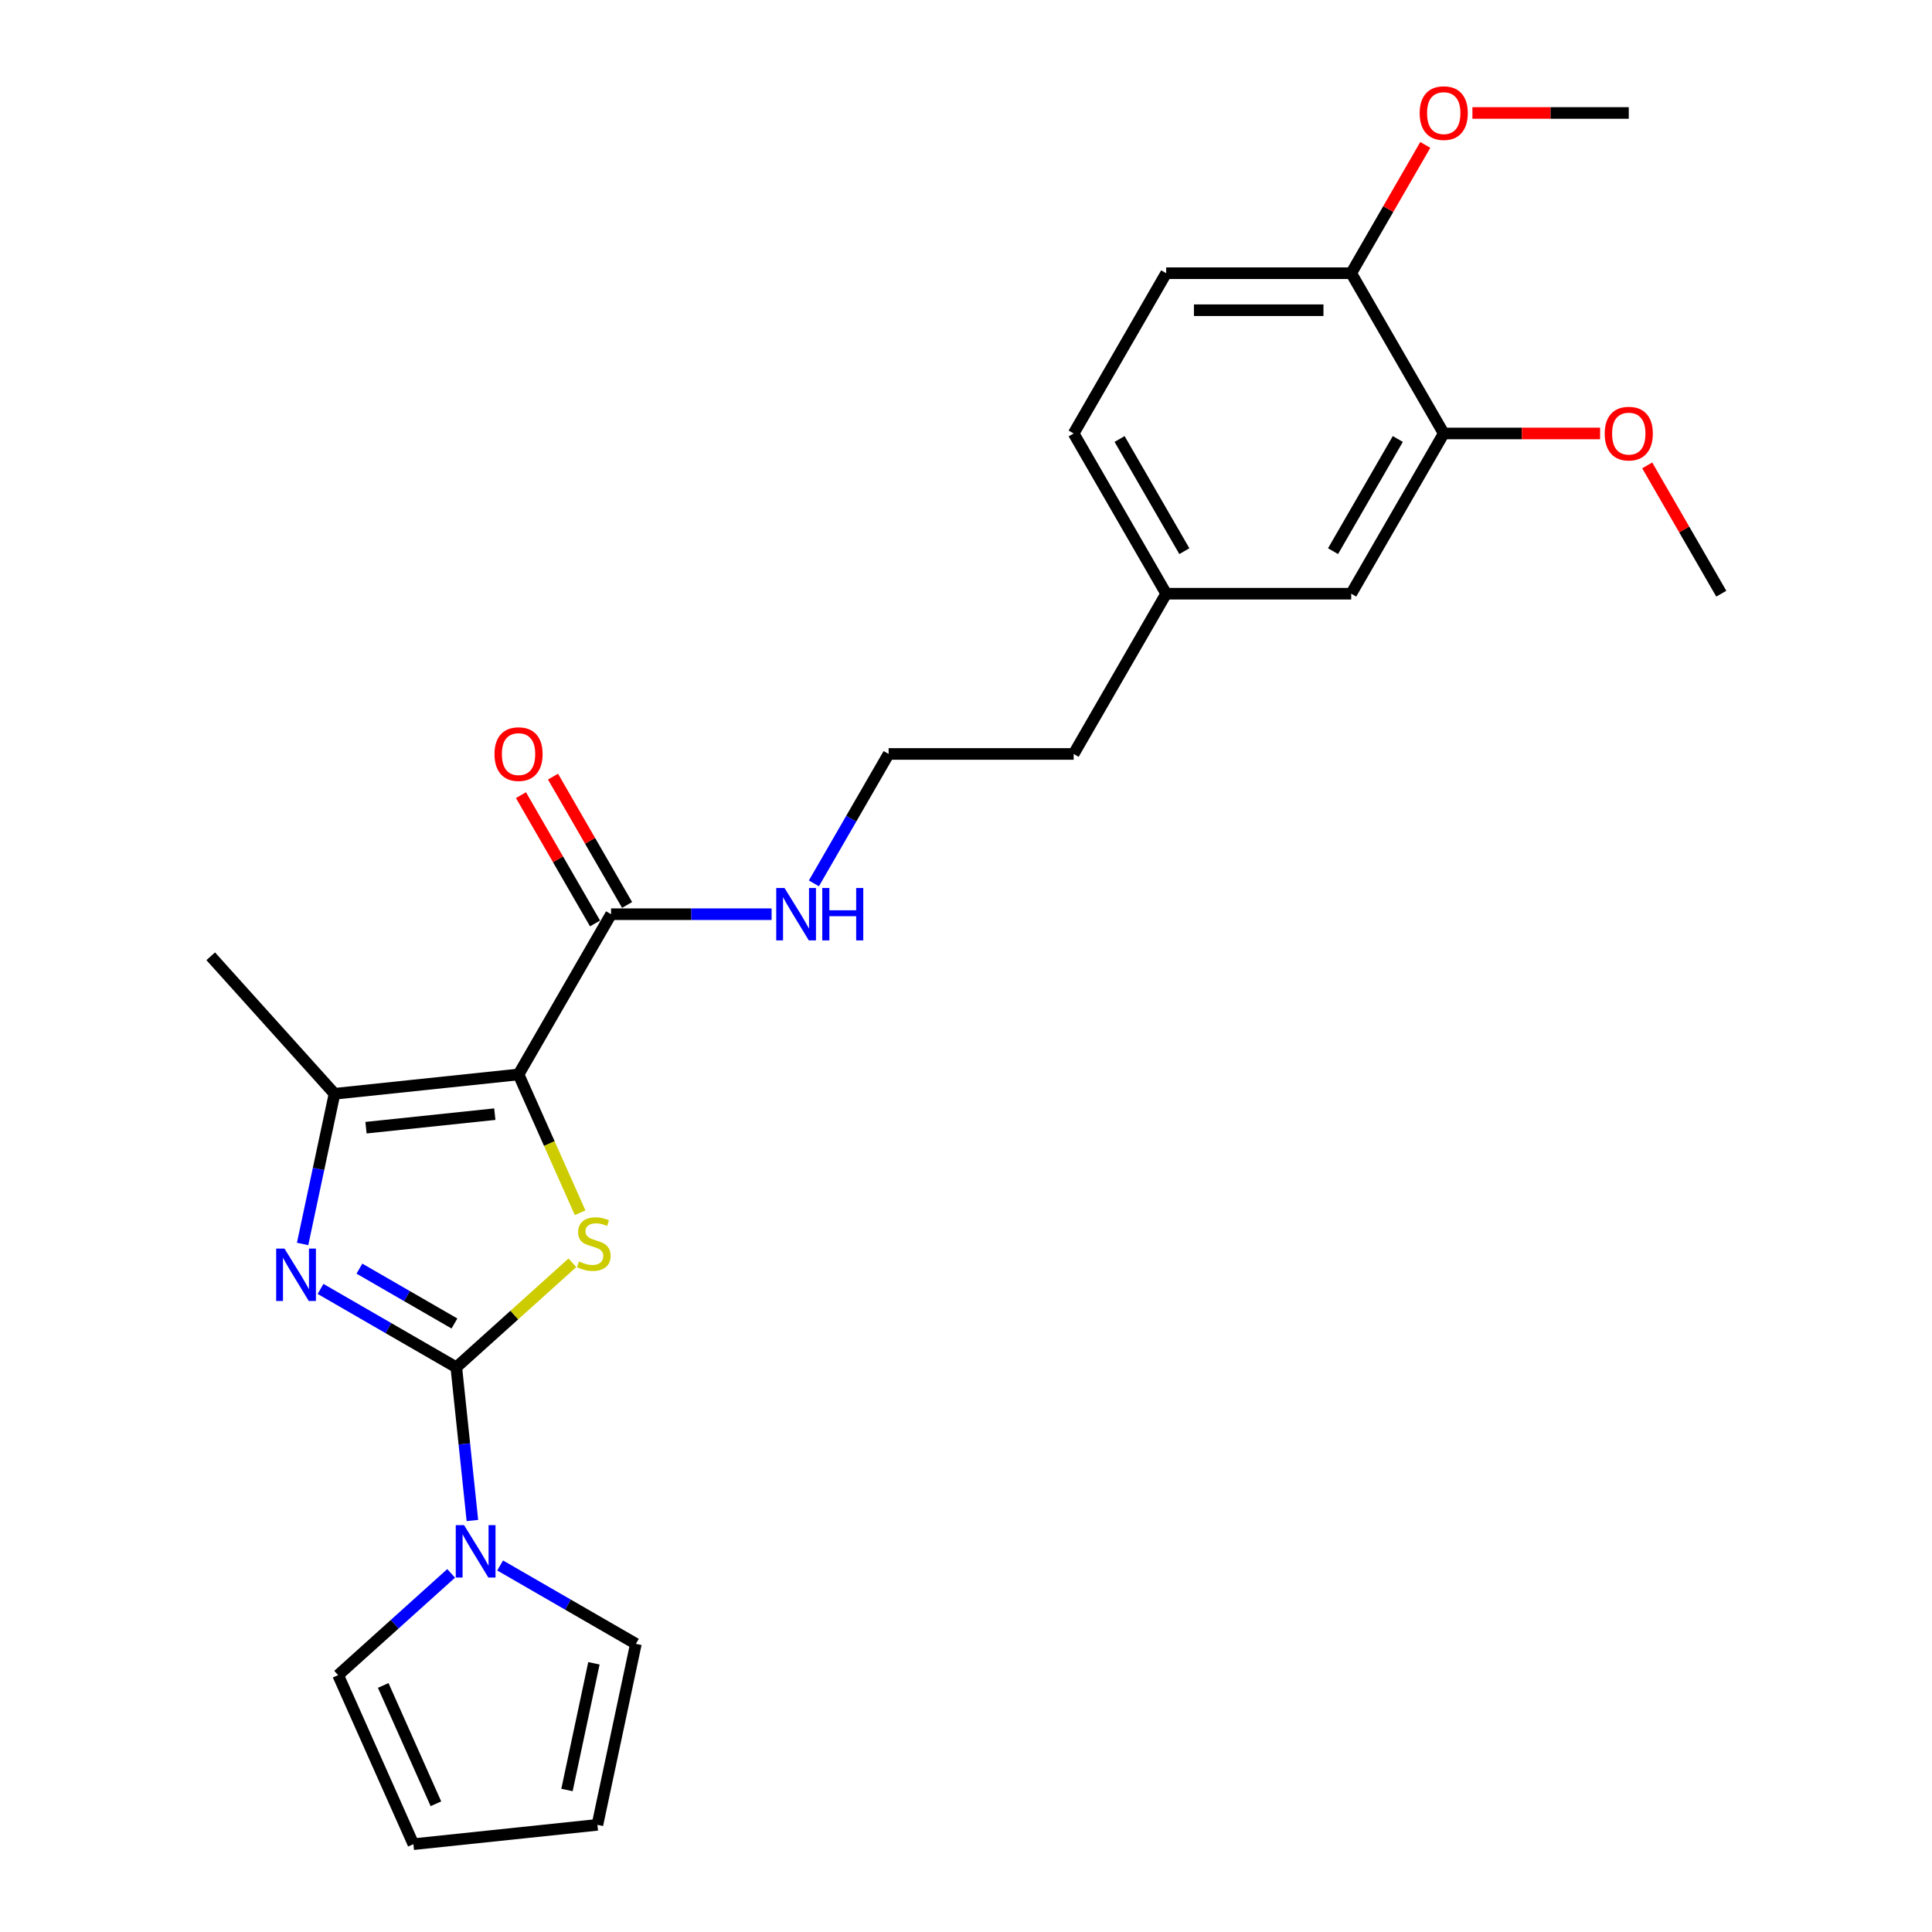 <?xml version='1.0' encoding='iso-8859-1'?>
<svg version='1.1' baseProfile='full'
              xmlns='http://www.w3.org/2000/svg'
                      xmlns:rdkit='http://www.rdkit.org/xml'
                      xmlns:xlink='http://www.w3.org/1999/xlink'
                  xml:space='preserve'
width='1000px' height='1000px' viewBox='0 0 1000 1000'>
<!-- END OF HEADER -->
<rect style='opacity:1.0;fill:#FFFFFF;stroke:none' width='1000' height='1000' x='0' y='0'> </rect>
<path class='bond-1' d='M 236.179,707.714 L 266.221,680.664' style='fill:none;fill-rule:evenodd;stroke:#000000;stroke-width:6px;stroke-linecap:butt;stroke-linejoin:miter;stroke-opacity:1' />
<path class='bond-1' d='M 266.221,680.664 L 296.263,653.614' style='fill:none;fill-rule:evenodd;stroke:#CCCC00;stroke-width:6px;stroke-linecap:butt;stroke-linejoin:miter;stroke-opacity:1' />
<path class='bond-2' d='M 236.179,707.714 L 201.048,687.431' style='fill:none;fill-rule:evenodd;stroke:#000000;stroke-width:6px;stroke-linecap:butt;stroke-linejoin:miter;stroke-opacity:1' />
<path class='bond-2' d='M 201.048,687.431 L 165.916,667.147' style='fill:none;fill-rule:evenodd;stroke:#0000FF;stroke-width:6px;stroke-linecap:butt;stroke-linejoin:miter;stroke-opacity:1' />
<path class='bond-2' d='M 235.217,685.04 L 210.625,670.842' style='fill:none;fill-rule:evenodd;stroke:#000000;stroke-width:6px;stroke-linecap:butt;stroke-linejoin:miter;stroke-opacity:1' />
<path class='bond-2' d='M 210.625,670.842 L 186.033,656.644' style='fill:none;fill-rule:evenodd;stroke:#0000FF;stroke-width:6px;stroke-linecap:butt;stroke-linejoin:miter;stroke-opacity:1' />
<path class='bond-4' d='M 236.179,707.714 L 240.346,747.361' style='fill:none;fill-rule:evenodd;stroke:#000000;stroke-width:6px;stroke-linecap:butt;stroke-linejoin:miter;stroke-opacity:1' />
<path class='bond-4' d='M 240.346,747.361 L 244.514,787.008' style='fill:none;fill-rule:evenodd;stroke:#0000FF;stroke-width:6px;stroke-linecap:butt;stroke-linejoin:miter;stroke-opacity:1' />
<path class='bond-0' d='M 268.399,556.133 L 284.333,591.921' style='fill:none;fill-rule:evenodd;stroke:#000000;stroke-width:6px;stroke-linecap:butt;stroke-linejoin:miter;stroke-opacity:1' />
<path class='bond-0' d='M 284.333,591.921 L 300.267,627.71' style='fill:none;fill-rule:evenodd;stroke:#CCCC00;stroke-width:6px;stroke-linecap:butt;stroke-linejoin:miter;stroke-opacity:1' />
<path class='bond-5' d='M 268.399,556.133 L 316.287,473.189' style='fill:none;fill-rule:evenodd;stroke:#000000;stroke-width:6px;stroke-linecap:butt;stroke-linejoin:miter;stroke-opacity:1' />
<path class='bond-25' d='M 268.399,556.133 L 173.148,566.144' style='fill:none;fill-rule:evenodd;stroke:#000000;stroke-width:6px;stroke-linecap:butt;stroke-linejoin:miter;stroke-opacity:1' />
<path class='bond-25' d='M 256.114,576.684 L 189.438,583.692' style='fill:none;fill-rule:evenodd;stroke:#000000;stroke-width:6px;stroke-linecap:butt;stroke-linejoin:miter;stroke-opacity:1' />
<path class='bond-3' d='M 156.627,643.87 L 164.888,605.007' style='fill:none;fill-rule:evenodd;stroke:#0000FF;stroke-width:6px;stroke-linecap:butt;stroke-linejoin:miter;stroke-opacity:1' />
<path class='bond-3' d='M 164.888,605.007 L 173.148,566.144' style='fill:none;fill-rule:evenodd;stroke:#000000;stroke-width:6px;stroke-linecap:butt;stroke-linejoin:miter;stroke-opacity:1' />
<path class='bond-19' d='M 173.148,566.144 L 109.062,494.969' style='fill:none;fill-rule:evenodd;stroke:#000000;stroke-width:6px;stroke-linecap:butt;stroke-linejoin:miter;stroke-opacity:1' />
<path class='bond-7' d='M 258.871,810.285 L 294.003,830.569' style='fill:none;fill-rule:evenodd;stroke:#0000FF;stroke-width:6px;stroke-linecap:butt;stroke-linejoin:miter;stroke-opacity:1' />
<path class='bond-7' d='M 294.003,830.569 L 329.134,850.852' style='fill:none;fill-rule:evenodd;stroke:#000000;stroke-width:6px;stroke-linecap:butt;stroke-linejoin:miter;stroke-opacity:1' />
<path class='bond-8' d='M 233.51,814.382 L 204.263,840.716' style='fill:none;fill-rule:evenodd;stroke:#0000FF;stroke-width:6px;stroke-linecap:butt;stroke-linejoin:miter;stroke-opacity:1' />
<path class='bond-8' d='M 204.263,840.716 L 175.016,867.05' style='fill:none;fill-rule:evenodd;stroke:#000000;stroke-width:6px;stroke-linecap:butt;stroke-linejoin:miter;stroke-opacity:1' />
<path class='bond-10' d='M 324.581,468.4 L 305.409,435.194' style='fill:none;fill-rule:evenodd;stroke:#000000;stroke-width:6px;stroke-linecap:butt;stroke-linejoin:miter;stroke-opacity:1' />
<path class='bond-10' d='M 305.409,435.194 L 286.237,401.987' style='fill:none;fill-rule:evenodd;stroke:#FF0000;stroke-width:6px;stroke-linecap:butt;stroke-linejoin:miter;stroke-opacity:1' />
<path class='bond-10' d='M 307.992,477.978 L 288.82,444.771' style='fill:none;fill-rule:evenodd;stroke:#000000;stroke-width:6px;stroke-linecap:butt;stroke-linejoin:miter;stroke-opacity:1' />
<path class='bond-10' d='M 288.82,444.771 L 269.649,411.565' style='fill:none;fill-rule:evenodd;stroke:#FF0000;stroke-width:6px;stroke-linecap:butt;stroke-linejoin:miter;stroke-opacity:1' />
<path class='bond-14' d='M 316.287,473.189 L 357.834,473.189' style='fill:none;fill-rule:evenodd;stroke:#000000;stroke-width:6px;stroke-linecap:butt;stroke-linejoin:miter;stroke-opacity:1' />
<path class='bond-14' d='M 357.834,473.189 L 399.381,473.189' style='fill:none;fill-rule:evenodd;stroke:#0000FF;stroke-width:6px;stroke-linecap:butt;stroke-linejoin:miter;stroke-opacity:1' />
<path class='bond-6' d='M 747.275,224.358 L 699.387,307.301' style='fill:none;fill-rule:evenodd;stroke:#000000;stroke-width:6px;stroke-linecap:butt;stroke-linejoin:miter;stroke-opacity:1' />
<path class='bond-6' d='M 723.503,227.222 L 689.982,285.282' style='fill:none;fill-rule:evenodd;stroke:#000000;stroke-width:6px;stroke-linecap:butt;stroke-linejoin:miter;stroke-opacity:1' />
<path class='bond-18' d='M 747.275,224.358 L 787.74,224.358' style='fill:none;fill-rule:evenodd;stroke:#000000;stroke-width:6px;stroke-linecap:butt;stroke-linejoin:miter;stroke-opacity:1' />
<path class='bond-18' d='M 787.74,224.358 L 828.205,224.358' style='fill:none;fill-rule:evenodd;stroke:#FF0000;stroke-width:6px;stroke-linecap:butt;stroke-linejoin:miter;stroke-opacity:1' />
<path class='bond-27' d='M 747.275,224.358 L 699.387,141.414' style='fill:none;fill-rule:evenodd;stroke:#000000;stroke-width:6px;stroke-linecap:butt;stroke-linejoin:miter;stroke-opacity:1' />
<path class='bond-13' d='M 329.134,850.852 L 309.222,944.534' style='fill:none;fill-rule:evenodd;stroke:#000000;stroke-width:6px;stroke-linecap:butt;stroke-linejoin:miter;stroke-opacity:1' />
<path class='bond-13' d='M 307.411,860.922 L 293.472,926.499' style='fill:none;fill-rule:evenodd;stroke:#000000;stroke-width:6px;stroke-linecap:butt;stroke-linejoin:miter;stroke-opacity:1' />
<path class='bond-12' d='M 175.016,867.05 L 213.971,954.545' style='fill:none;fill-rule:evenodd;stroke:#000000;stroke-width:6px;stroke-linecap:butt;stroke-linejoin:miter;stroke-opacity:1' />
<path class='bond-12' d='M 198.358,872.384 L 225.627,933.63' style='fill:none;fill-rule:evenodd;stroke:#000000;stroke-width:6px;stroke-linecap:butt;stroke-linejoin:miter;stroke-opacity:1' />
<path class='bond-9' d='M 699.387,141.414 L 603.612,141.414' style='fill:none;fill-rule:evenodd;stroke:#000000;stroke-width:6px;stroke-linecap:butt;stroke-linejoin:miter;stroke-opacity:1' />
<path class='bond-9' d='M 685.021,160.569 L 617.978,160.569' style='fill:none;fill-rule:evenodd;stroke:#000000;stroke-width:6px;stroke-linecap:butt;stroke-linejoin:miter;stroke-opacity:1' />
<path class='bond-20' d='M 699.387,141.414 L 718.559,108.207' style='fill:none;fill-rule:evenodd;stroke:#000000;stroke-width:6px;stroke-linecap:butt;stroke-linejoin:miter;stroke-opacity:1' />
<path class='bond-20' d='M 718.559,108.207 L 737.731,75.001' style='fill:none;fill-rule:evenodd;stroke:#FF0000;stroke-width:6px;stroke-linecap:butt;stroke-linejoin:miter;stroke-opacity:1' />
<path class='bond-11' d='M 699.387,307.301 L 603.612,307.301' style='fill:none;fill-rule:evenodd;stroke:#000000;stroke-width:6px;stroke-linecap:butt;stroke-linejoin:miter;stroke-opacity:1' />
<path class='bond-26' d='M 213.971,954.545 L 309.222,944.534' style='fill:none;fill-rule:evenodd;stroke:#000000;stroke-width:6px;stroke-linecap:butt;stroke-linejoin:miter;stroke-opacity:1' />
<path class='bond-21' d='M 421.274,457.233 L 440.612,423.739' style='fill:none;fill-rule:evenodd;stroke:#0000FF;stroke-width:6px;stroke-linecap:butt;stroke-linejoin:miter;stroke-opacity:1' />
<path class='bond-21' d='M 440.612,423.739 L 459.949,390.245' style='fill:none;fill-rule:evenodd;stroke:#000000;stroke-width:6px;stroke-linecap:butt;stroke-linejoin:miter;stroke-opacity:1' />
<path class='bond-15' d='M 603.612,141.414 L 555.725,224.358' style='fill:none;fill-rule:evenodd;stroke:#000000;stroke-width:6px;stroke-linecap:butt;stroke-linejoin:miter;stroke-opacity:1' />
<path class='bond-16' d='M 603.612,307.301 L 555.725,390.245' style='fill:none;fill-rule:evenodd;stroke:#000000;stroke-width:6px;stroke-linecap:butt;stroke-linejoin:miter;stroke-opacity:1' />
<path class='bond-17' d='M 603.612,307.301 L 555.725,224.358' style='fill:none;fill-rule:evenodd;stroke:#000000;stroke-width:6px;stroke-linecap:butt;stroke-linejoin:miter;stroke-opacity:1' />
<path class='bond-17' d='M 613.018,285.282 L 579.496,227.222' style='fill:none;fill-rule:evenodd;stroke:#000000;stroke-width:6px;stroke-linecap:butt;stroke-linejoin:miter;stroke-opacity:1' />
<path class='bond-23' d='M 852.594,240.888 L 871.766,274.095' style='fill:none;fill-rule:evenodd;stroke:#FF0000;stroke-width:6px;stroke-linecap:butt;stroke-linejoin:miter;stroke-opacity:1' />
<path class='bond-23' d='M 871.766,274.095 L 890.938,307.301' style='fill:none;fill-rule:evenodd;stroke:#000000;stroke-width:6px;stroke-linecap:butt;stroke-linejoin:miter;stroke-opacity:1' />
<path class='bond-24' d='M 762.12,58.47 L 802.585,58.47' style='fill:none;fill-rule:evenodd;stroke:#FF0000;stroke-width:6px;stroke-linecap:butt;stroke-linejoin:miter;stroke-opacity:1' />
<path class='bond-24' d='M 802.585,58.47 L 843.05,58.47' style='fill:none;fill-rule:evenodd;stroke:#000000;stroke-width:6px;stroke-linecap:butt;stroke-linejoin:miter;stroke-opacity:1' />
<path class='bond-22' d='M 459.949,390.245 L 555.725,390.245' style='fill:none;fill-rule:evenodd;stroke:#000000;stroke-width:6px;stroke-linecap:butt;stroke-linejoin:miter;stroke-opacity:1' />
<path  class='atom-2' d='M 299.692 652.937
Q 299.999 653.052, 301.263 653.588
Q 302.527 654.125, 303.906 654.469
Q 305.324 654.776, 306.703 654.776
Q 309.27 654.776, 310.764 653.55
Q 312.258 652.286, 312.258 650.102
Q 312.258 648.608, 311.492 647.689
Q 310.764 646.769, 309.614 646.271
Q 308.465 645.773, 306.55 645.198
Q 304.136 644.47, 302.68 643.781
Q 301.263 643.091, 300.229 641.636
Q 299.232 640.18, 299.232 637.728
Q 299.232 634.318, 301.531 632.211
Q 303.868 630.104, 308.465 630.104
Q 311.607 630.104, 315.169 631.598
L 314.288 634.548
Q 311.032 633.207, 308.58 633.207
Q 305.937 633.207, 304.481 634.318
Q 303.025 635.391, 303.063 637.268
Q 303.063 638.724, 303.791 639.605
Q 304.558 640.486, 305.63 640.984
Q 306.741 641.482, 308.58 642.057
Q 311.032 642.823, 312.488 643.589
Q 313.944 644.356, 314.978 645.926
Q 316.051 647.459, 316.051 650.102
Q 316.051 653.856, 313.522 655.887
Q 311.032 657.879, 306.856 657.879
Q 304.443 657.879, 302.604 657.343
Q 300.803 656.845, 298.658 655.964
L 299.692 652.937
' fill='#CCCC00'/>
<path  class='atom-3' d='M 147.24 646.264
L 156.128 660.631
Q 157.009 662.048, 158.427 664.615
Q 159.844 667.182, 159.921 667.335
L 159.921 646.264
L 163.522 646.264
L 163.522 673.388
L 159.806 673.388
L 150.267 657.681
Q 149.156 655.842, 147.968 653.735
Q 146.819 651.628, 146.474 650.977
L 146.474 673.388
L 142.949 673.388
L 142.949 646.264
L 147.24 646.264
' fill='#0000FF'/>
<path  class='atom-5' d='M 240.195 789.403
L 249.083 803.769
Q 249.964 805.186, 251.382 807.753
Q 252.799 810.32, 252.876 810.473
L 252.876 789.403
L 256.477 789.403
L 256.477 816.526
L 252.761 816.526
L 243.222 800.819
Q 242.111 798.98, 240.923 796.873
Q 239.774 794.766, 239.429 794.115
L 239.429 816.526
L 235.904 816.526
L 235.904 789.403
L 240.195 789.403
' fill='#0000FF'/>
<path  class='atom-11' d='M 255.948 390.322
Q 255.948 383.809, 259.166 380.17
Q 262.384 376.53, 268.399 376.53
Q 274.414 376.53, 277.632 380.17
Q 280.85 383.809, 280.85 390.322
Q 280.85 396.911, 277.593 400.665
Q 274.337 404.382, 268.399 404.382
Q 262.423 404.382, 259.166 400.665
Q 255.948 396.949, 255.948 390.322
M 268.399 401.317
Q 272.536 401.317, 274.758 398.558
Q 277.019 395.762, 277.019 390.322
Q 277.019 384.997, 274.758 382.315
Q 272.536 379.595, 268.399 379.595
Q 264.261 379.595, 262.001 382.277
Q 259.779 384.958, 259.779 390.322
Q 259.779 395.8, 262.001 398.558
Q 264.261 401.317, 268.399 401.317
' fill='#FF0000'/>
<path  class='atom-15' d='M 406.066 459.627
L 414.954 473.993
Q 415.835 475.411, 417.253 477.978
Q 418.67 480.544, 418.747 480.698
L 418.747 459.627
L 422.348 459.627
L 422.348 486.751
L 418.632 486.751
L 409.093 471.044
Q 407.982 469.205, 406.794 467.098
Q 405.645 464.991, 405.3 464.339
L 405.3 486.751
L 401.775 486.751
L 401.775 459.627
L 406.066 459.627
' fill='#0000FF'/>
<path  class='atom-15' d='M 425.604 459.627
L 429.282 459.627
L 429.282 471.158
L 443.15 471.158
L 443.15 459.627
L 446.828 459.627
L 446.828 486.751
L 443.15 486.751
L 443.15 474.223
L 429.282 474.223
L 429.282 486.751
L 425.604 486.751
L 425.604 459.627
' fill='#0000FF'/>
<path  class='atom-19' d='M 830.599 224.434
Q 830.599 217.922, 833.817 214.282
Q 837.035 210.643, 843.05 210.643
Q 849.065 210.643, 852.283 214.282
Q 855.501 217.922, 855.501 224.434
Q 855.501 231.024, 852.245 234.778
Q 848.988 238.494, 843.05 238.494
Q 837.074 238.494, 833.817 234.778
Q 830.599 231.062, 830.599 224.434
M 843.05 235.429
Q 847.188 235.429, 849.41 232.671
Q 851.67 229.874, 851.67 224.434
Q 851.67 219.109, 849.41 216.427
Q 847.188 213.707, 843.05 213.707
Q 838.913 213.707, 836.652 216.389
Q 834.43 219.071, 834.43 224.434
Q 834.43 229.913, 836.652 232.671
Q 838.913 235.429, 843.05 235.429
' fill='#FF0000'/>
<path  class='atom-21' d='M 734.824 58.547
Q 734.824 52.034, 738.042 48.395
Q 741.26 44.755, 747.275 44.755
Q 753.29 44.755, 756.508 48.395
Q 759.726 52.034, 759.726 58.547
Q 759.726 65.136, 756.469 68.89
Q 753.213 72.606, 747.275 72.606
Q 741.299 72.606, 738.042 68.89
Q 734.824 65.174, 734.824 58.547
M 747.275 69.542
Q 751.412 69.542, 753.634 66.783
Q 755.895 63.987, 755.895 58.547
Q 755.895 53.222, 753.634 50.54
Q 751.412 47.82, 747.275 47.82
Q 743.137 47.82, 740.877 50.502
Q 738.655 53.183, 738.655 58.547
Q 738.655 64.025, 740.877 66.783
Q 743.137 69.542, 747.275 69.542
' fill='#FF0000'/>
</svg>
